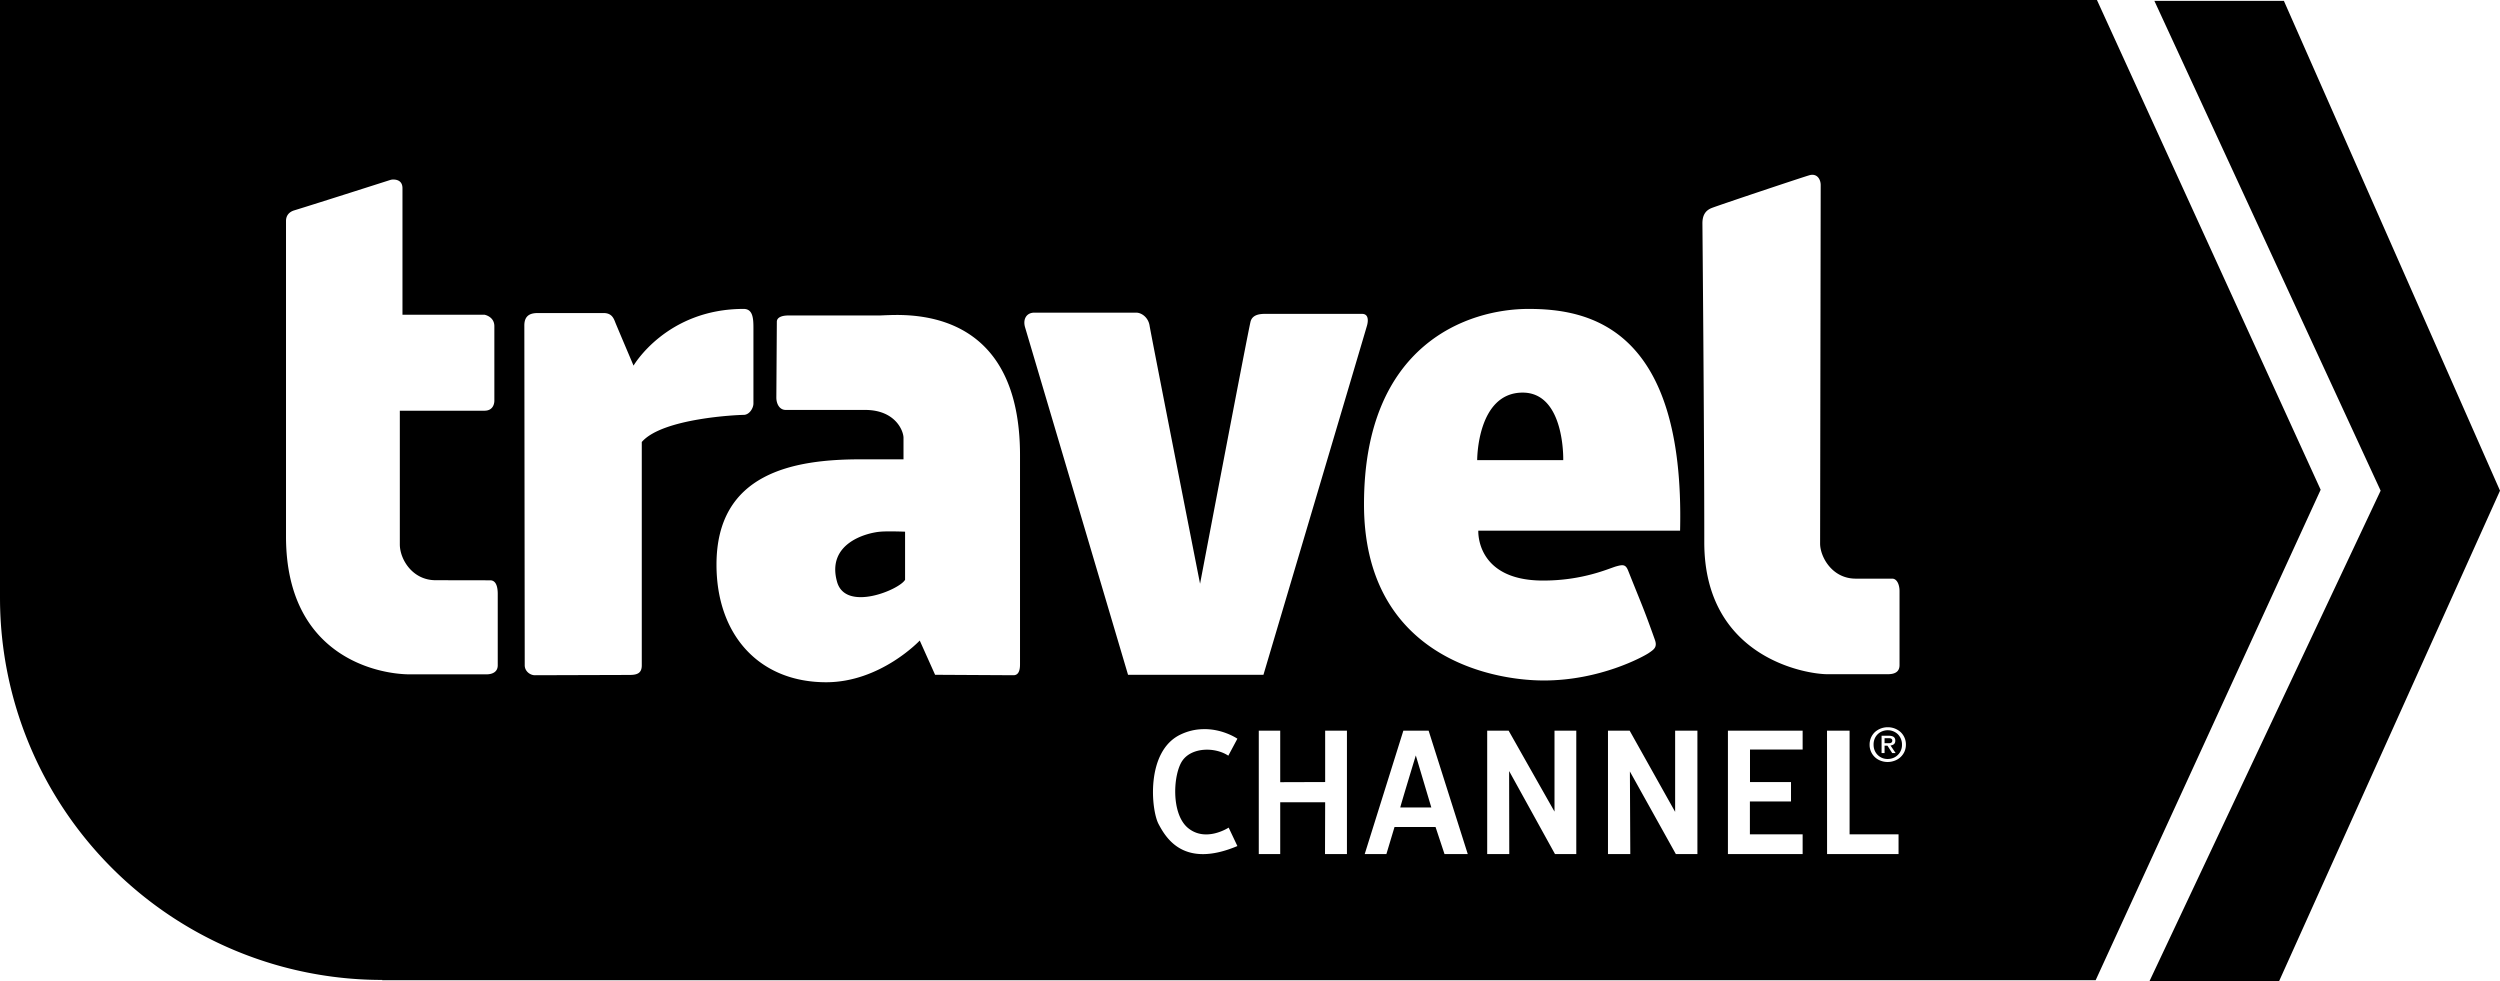 <svg height="20" viewBox="0 0 50.96 20" width="50.96" xmlns="http://www.w3.org/2000/svg"><path d="M0 0v12.185a7.79 7.79 0 0 0 7.791 7.79v.005h34.927l4.586-9.996v-.002L42.744 0H0zm43.915.018l4.612 9.984L43.815 20h2.642l4.503-9.998L46.555.018zM36.89 3.57c.153-.038.223.089.223.202l-.012 7.309c0 .262.238.714.726.714h.743c.1 0 .15.127.15.252v1.51c0 .124-.076.186-.24.186h-1.23c-.439 0-2.51-.34-2.51-2.689 0-2.346-.038-6.502-.038-6.502 0-.156.056-.26.189-.312.123-.05 1.895-.643 1.999-.67zM8.013 3.66c.078-.002.191.026.191.177v2.578h1.67s.203.034.203.235V8.16s.013.212-.202.212H8.15v2.725c0 .302.256.73.73.73l1.112.002c.117 0 .154.126.154.277v1.457c0 .117-.085.183-.234.183H8.356c-.65 0-2.526-.362-2.526-2.81V4.504c0-.1.053-.18.165-.215.48-.147 1.91-.605 1.959-.62a.23.23 0 0 1 .06-.01zm7.145 2.637c.186 0 .2.185.2.387v1.541c0 .094-.082.232-.2.232-.116 0-1.657.067-2.076.553v4.553c0 .167-.104.195-.253.195l-1.926.006c-.1 0-.207-.084-.207-.202l-.008-6.928c0-.236.166-.253.285-.253h1.33c.174 0 .21.117.243.201.034.084.368.871.368.871s.67-1.156 2.244-1.156zm15.999 0c1.217 0 3.189.364 3.09 4.52h-4.113s-.058 1.007 1.298 1.017c.835.006 1.377-.253 1.516-.29.137-.038.19-.038.24.087.288.724.308.744.543 1.404.059.159-.017.204-.128.28-.115.075-.99.556-2.132.556-1.143 0-3.667-.54-3.667-3.592 0-3.277 2.134-3.982 3.353-3.982zm-10.073.076h2.075c.114 0 .248.1.274.264.025.163 1.029 5.262 1.029 5.262s.993-5.224 1.031-5.35c.037-.125.164-.151.289-.151h1.982c.14 0 .126.15.101.239-.024.088-2.111 7.118-2.111 7.118h-2.76l-2.098-7.08c-.05-.164.024-.302.188-.302zm-2.955.05c.715-.024 2.663.058 2.663 2.858v4.263c0 .101-.02.22-.133.22l-1.598-.009-.313-.698s-.798.85-1.907.85c-1.368 0-2.236-.965-2.236-2.397 0-1.87 1.57-2.147 2.939-2.147h.873v-.439c0-.138-.162-.568-.785-.568h-1.617c-.127 0-.19-.126-.19-.252l.01-1.545c0-.1.127-.128.228-.128h1.844c.042 0 .12-.005.222-.008zm12.91 1.58c-.934 0-.928 1.376-.928 1.376h1.754s.037-1.376-.827-1.376zm-13.094 2.835c-.291.024-1.105.242-.881 1.027.178.613 1.273.154 1.385-.047v-.98s-.346-.014-.504 0zm20.536 3.986a.388.388 0 0 1 .259.097.344.344 0 0 1 .11.257.35.35 0 0 1-.03.145.349.349 0 0 1-.199.183.404.404 0 0 1-.29-.001.344.344 0 0 1-.221-.327.348.348 0 0 1 .11-.257.39.39 0 0 1 .26-.097zm-13.978.04c.413-.019.72.194.72.194l-.185.346c-.272-.18-.74-.172-.932.096-.193.267-.245 1.096.118 1.384.362.289.821-.014.821-.014l.178.376c-1.087.458-1.45-.155-1.605-.445-.155-.287-.267-1.486.444-1.827.154-.074.303-.105.44-.11zm13.978.021a.312.312 0 0 0-.114.022.275.275 0 0 0-.154.152.308.308 0 0 0-.022.119c0 .04.006.078.02.113a.28.28 0 0 0 .27.18c.04 0 .078-.008.113-.022a.283.283 0 0 0 .176-.271.295.295 0 0 0-.084-.211.299.299 0 0 0-.205-.082zm-12.822.009h.437v1.05l.916-.003v-1.047h.444v2.516h-.447l.003-1.057h-.916v1.057h-.437v-2.516zm2.947 0h.515l.798 2.516h-.474l-.183-.553h-.836l-.166.553h-.442zm1.709 0h.437l.935 1.65v-1.65h.444v2.516h-.434l-.935-1.693.003 1.693h-.45v-2.516zm2.462 0h.442l.927 1.655v-1.655h.454v2.516h-.439l-.937-1.684.008 1.684h-.455v-2.516zm2.445 0h1.523v.384h-1.073v.663h.836v.396h-.838v.67h1.075v.403h-1.523zm2.02 0h.46v2.113h.998v.403h-1.457zm1.112.103h.142c.045 0 .08.008.104.024.022.016.034.042.034.078 0 .031-.01.055-.028.07a.136.136 0 0 1-.07.027l.105.155h-.07l-.097-.151h-.059v.15h-.061v-.353zm.061.05v.103h.07a.49.49 0 0 0 .033-.001c.01-.001.02-.003.027-.007a.047.047 0 0 0 .02-.017.054.054 0 0 0 .007-.03.04.04 0 0 0-.008-.026.051.051 0 0 0-.02-.015.085.085 0 0 0-.026-.006h-.103zm-9.555.352s-.323 1.06-.316 1.06h.632z"/></svg>